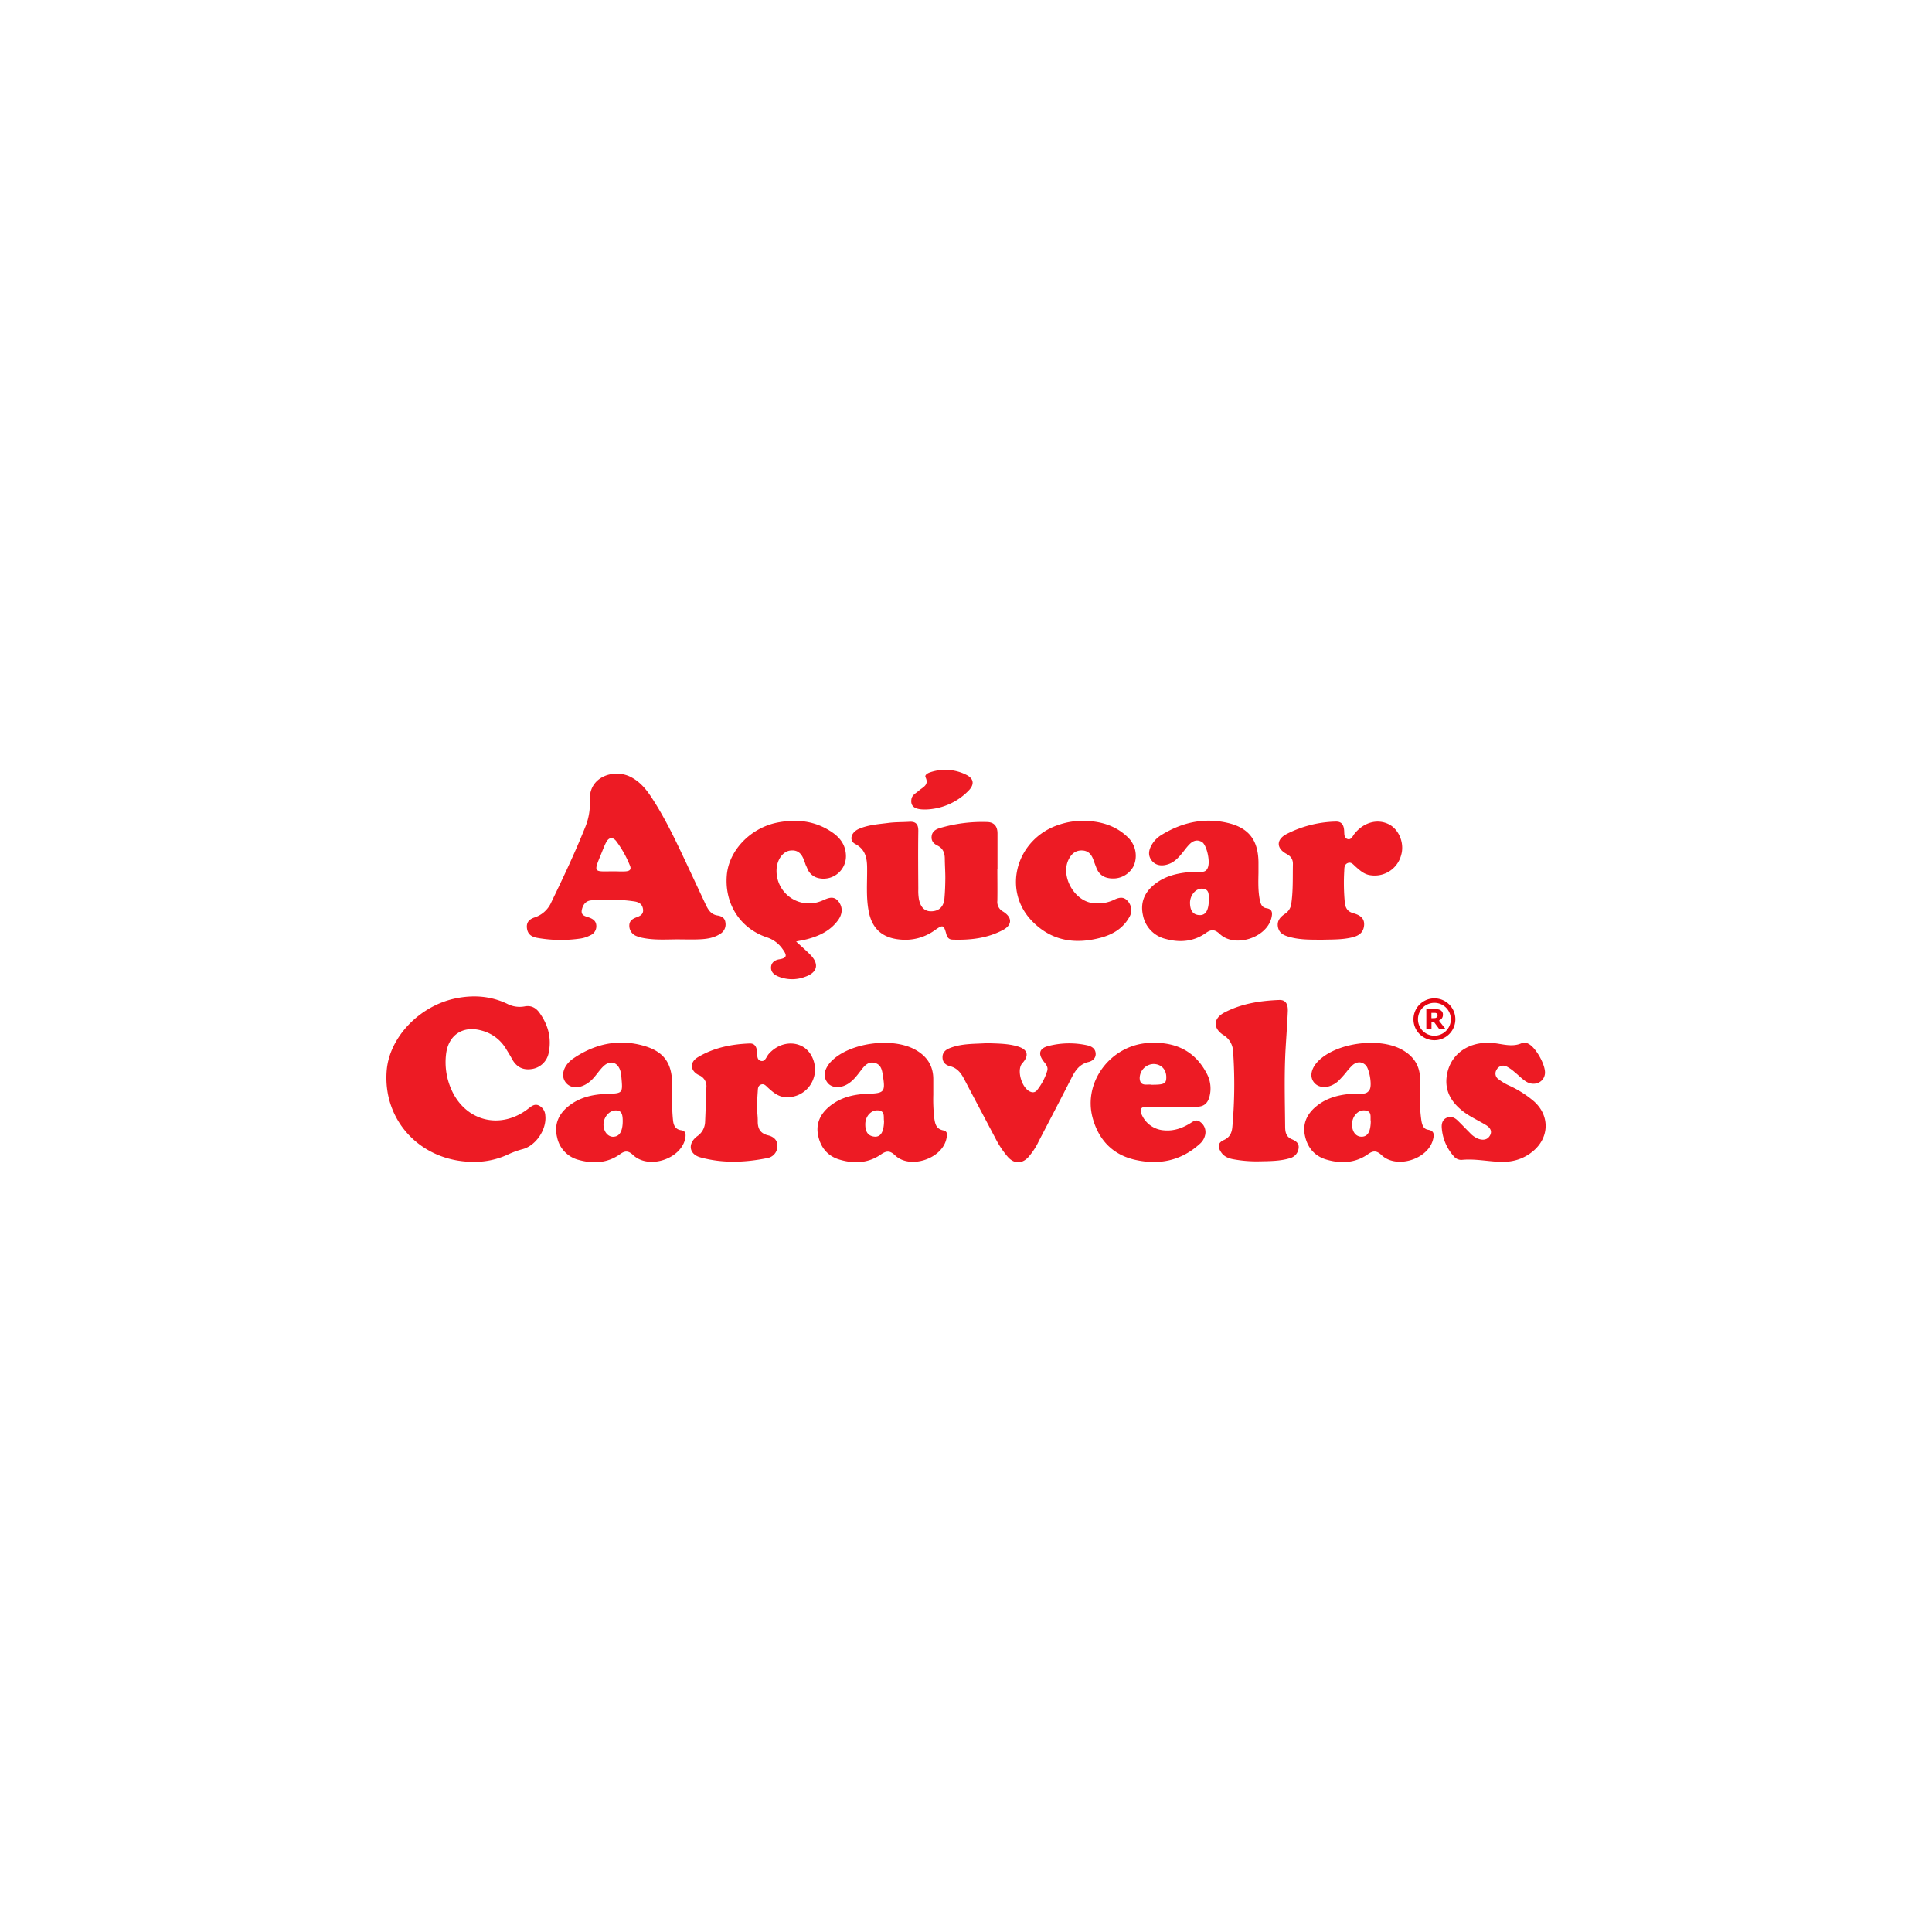 <svg xmlns="http://www.w3.org/2000/svg" viewBox="0 0 1000 1000"><defs><style>.cls-1{fill:none;}.cls-2{fill:#ed1b24;}.cls-3{fill:#e40613;}</style></defs><title>caravelas</title><g id="Camada_2" data-name="Camada 2"><g id="Camada_1-2" data-name="Camada 1"><rect class="cls-1" width="1000" height="1000"/><path class="cls-2" d="M244.56,601.37C217.75,601.09,198,580,200.16,554c1.44-17.14,16.92-33.34,35.57-37.22,9.18-1.91,18.11-1.31,26.65,2.71a14,14,0,0,0,9.05,1.44c3.28-.68,5.81.52,7.75,3.21,4.66,6.42,6.47,13.51,4.72,21.28a10.43,10.43,0,0,1-9,7.94c-4.5.58-7.69-1.26-9.84-5.17-1-1.86-2.14-3.67-3.25-5.49a20.71,20.71,0,0,0-12.73-9.33c-9.6-2.64-17.1,2.46-18.21,12.35a34.84,34.84,0,0,0,2.61,17.88c7.2,16.82,25.66,21.48,40.12,10.1,1.63-1.28,3.25-2.5,5.38-1.47a6,6,0,0,1,3.27,5.14c.82,7.2-4.92,15.75-11.9,17.47a46.8,46.8,0,0,0-7.57,2.79A41.12,41.12,0,0,1,244.56,601.37Z"/><path class="cls-2" d="M516.23,449.6c0,5.53.09,11.06,0,16.59a5.61,5.61,0,0,0,2.9,5.6c4.9,3,4.93,7-.09,9.62-8.12,4.3-17,5.26-26.06,4.94-1.84-.07-2.68-1.11-3.16-2.85-1.31-4.79-1.74-5-5.81-2.12a26.06,26.06,0,0,1-18.06,4.93c-9.18-.8-14.54-5.51-16.3-14.53-1.42-7.31-.77-14.71-.83-22.05,0-5.33-.68-10-6.19-12.91-3.3-1.74-2.2-6,1.94-7.79,4.88-2.12,10.2-2.43,15.39-3.1,3.52-.45,7.1-.34,10.64-.57s4.76,1.35,4.71,4.81c-.15,10.07-.06,20.13,0,30.2a25.61,25.61,0,0,0,.32,5.08c.76,3.61,2.5,6.47,6.78,6.23,4.09-.23,6.09-2.8,6.43-6.63.32-3.52.43-7.07.46-10.62,0-3.26-.23-6.52-.27-9.78,0-3-.8-5.51-3.83-7-1.87-.88-3.23-2.38-3-4.68.21-2.53,2.06-3.7,4.14-4.33A77.42,77.42,0,0,1,511,425.48c3.67.11,5.29,2.35,5.3,5.85,0,6.1,0,12.19,0,18.29A.22.22,0,0,0,516.23,449.6Z"/><path class="cls-2" d="M412.07,487.32c2.92,2.71,5.26,4.72,7.41,6.92,4.61,4.72,3.66,9.07-2.6,11.29a18.89,18.89,0,0,1-14.16-.15c-2-.86-3.75-2.2-3.63-4.75s2.16-3.77,4.24-4.09c4.42-.68,3.85-2.38,1.77-5.25a15.74,15.74,0,0,0-8.25-6.14C383,480.48,375,467.77,376.19,453.08c1-12.82,12.24-24.56,26.14-27.31,10.17-2,19.82-.9,28.53,5.12,4.18,2.88,6.87,6.71,7,12a11.63,11.63,0,0,1-14.28,11.61,8.07,8.07,0,0,1-5.79-5.16c-.33-.78-.74-1.53-1-2.34-1.26-3.81-2.76-7.38-7.8-6.75-3.63.45-6.53,4.35-7,9.11a16.81,16.81,0,0,0,21.94,17.42,20.56,20.56,0,0,0,2-.75c2.8-1.27,5.68-2.52,8.07.57s2,6.5-.07,9.49c-4,5.63-9.84,8.38-16.3,10.07C416.1,486.55,414.57,486.8,412.07,487.32Z"/><path class="cls-2" d="M560.87,424.84c8.5.16,16.32,2.3,22.63,8.28a13.25,13.25,0,0,1,3.41,14.81,11.85,11.85,0,0,1-11.38,6.76c-4-.14-6.73-1.93-8.12-5.7-.44-1.19-.93-2.38-1.33-3.58-1-2.9-2.57-5.08-5.93-5.21-3.64-.15-5.79,2-7.19,5-4,8.71,3.34,21.37,12.91,22.25a19.15,19.15,0,0,0,10.4-1.55c2.51-1.23,5.13-2.16,7.38.43a7,7,0,0,1,.69,8.7c-3.25,5.61-8.5,8.69-14.55,10.32-13.46,3.62-25.74,1.65-35.71-8.7-15.71-16.31-7.85-43,14.59-49.95A38.83,38.83,0,0,1,560.87,424.84Z"/><path class="cls-2" d="M684.2,486.41c-5.4-.06-10.83.11-16.11-1.27-2.91-.75-5.87-1.69-6.6-5.2-.69-3.3,1.23-5.38,3.7-7a7.41,7.41,0,0,0,3.24-5.65c.92-6.64.64-13.3.78-20,.05-2.6-1.11-4.12-3.37-5.34-5.24-2.84-5.32-7.37,0-10.21a58.73,58.73,0,0,1,25.36-6.48c3.38-.15,4.34,1.84,4.54,4.78.11,1.6-.15,3.81,1.91,4.29,1.82.42,2.47-1.58,3.41-2.75,4.73-5.93,11.82-7.92,17.77-4.95,5.38,2.69,8.25,10,6.37,16.09a14.14,14.14,0,0,1-15.61,10.33c-3.38-.34-5.63-2.46-8-4.54-1.13-1-2.18-2.53-4-1.79s-1.76,2.51-1.81,4a107.85,107.85,0,0,0,.3,16.56c.34,2.87,1.52,4.61,4.45,5.42,3.13.87,5.93,2.42,5.51,6.42s-3.21,5.42-6.61,6.17C694.44,486.43,689.31,486.26,684.2,486.41Z"/><path class="cls-2" d="M391.73,573.13c.19,2.68.51,4.94.48,7.19-.05,3.9,1.36,6.38,5.45,7.35,2.77.66,4.93,2.54,4.71,5.75a6.24,6.24,0,0,1-5.2,6c-11.54,2.32-23.18,2.79-34.62-.36-5.92-1.63-6.71-7.15-1.73-10.92a9.33,9.33,0,0,0,4.14-7.44q.39-8.91.66-17.84a6.14,6.14,0,0,0-3.86-6.37c-4.57-2.22-4.91-6.66-.6-9.25,8.19-4.93,17.36-6.79,26.84-7.14,2.38-.09,3.4,1.32,3.79,3.68.3,1.84-.33,4.59,1.85,5.28,2.41.77,3-2.1,4.23-3.5,4.71-5.39,12-7,17.66-3.81,5.05,2.89,7.6,10.08,5.69,16a14.31,14.31,0,0,1-15,10.12c-3.66-.35-6.19-2.61-8.73-4.9-1-.93-2-2.26-3.65-1.59s-1.54,2.26-1.64,3.65C392,567.86,391.86,570.69,391.73,573.13Z"/><path class="cls-2" d="M775.87,601.34c-6.38-.29-12.7-1.62-19.14-1a4.91,4.91,0,0,1-4.18-1.77,24.7,24.7,0,0,1-6.31-15c-.14-2,.42-4.06,2.51-5,2.25-1,4.18-.13,5.8,1.47,2.13,2.08,4.18,4.25,6.29,6.35a11.57,11.57,0,0,0,4.51,3.11c2.45.8,4.66.46,5.91-1.88s-.2-4.12-2.15-5.31c-4.12-2.5-8.57-4.43-12.36-7.49-6.39-5.16-9.49-11.55-7.55-19.82,2.48-10.52,12.47-16.63,24.77-15,4.62.61,9.16,2,13.77-.11a4,4,0,0,1,3.31.35c3.86,1.82,9.06,11.12,8.61,15.45-.47,4.54-5.51,6.77-9.78,4.11-2.14-1.35-3.9-3.28-5.9-4.87A20.71,20.71,0,0,0,779.8,552a3.81,3.81,0,0,0-5.15,1.68,3.54,3.54,0,0,0,1,4.94,28.78,28.78,0,0,0,5.06,3.08A54.78,54.78,0,0,1,794,570.07c8.15,7.31,8,18.48-.3,25.6C788.56,600.06,782.54,601.71,775.87,601.34Z"/><path class="cls-2" d="M650.91,601.12a66.12,66.12,0,0,1-12-1c-2.52-.4-5-1.18-6.65-3.42-1.84-2.56-2.27-5.11,1.17-6.61,3-1.32,4.12-3.58,4.42-6.63a244.73,244.73,0,0,0,.39-39.48,10.37,10.37,0,0,0-5.14-8.33c-5.33-3.51-5.13-8.53.63-11.56,8.83-4.64,18.54-6.12,28.38-6.51,3.84-.15,4.58,2.86,4.45,5.91-.26,6.23-.73,12.44-1.1,18.67-.8,13.45-.41,26.92-.28,40.38,0,2.86.16,5.75,3.46,7.12,2,.85,3.88,2,3.52,4.65a6,6,0,0,1-4.48,5.16C662.73,601,657.6,601,650.91,601.12Z"/><path class="cls-2" d="M510.81,539.94c5.54.21,10.84.16,15.93,1.68,5.26,1.57,6.05,4.68,2.41,8.7-3.18,3.52-.17,13.45,4.5,14.87a2.67,2.67,0,0,0,3.08-.87,30.31,30.31,0,0,0,5.32-10.08c.58-2.08-.75-3.42-1.89-4.91-3.05-4-2.19-6.85,2.79-8a43.2,43.2,0,0,1,19.87-.26c2.15.5,4.1,1.61,4.29,4.13s-1.65,4-3.77,4.5c-4.52,1.09-6.74,4.29-8.67,8.09-5.59,11-11.31,21.91-17,32.86a34.78,34.78,0,0,1-5.61,8.5c-3.26,3.35-7.26,3.21-10.35-.27a47.76,47.76,0,0,1-6.39-9.52c-5.42-10.28-10.88-20.54-16.27-30.84-1.64-3.13-3.6-5.73-7.28-6.65-2.21-.56-3.82-1.86-3.92-4.41-.12-2.75,1.61-4.15,3.84-5C498,540,504.58,540.39,510.81,539.94Z"/><path class="cls-2" d="M478.94,419c-5.51.06-7.75-1.61-7.19-5.32.35-2.27,2.32-3.06,3.76-4.36,2.07-1.86,5.51-2.9,3.55-7-.57-1.2,1.14-2.16,2.37-2.56A24.23,24.23,0,0,1,500.07,401c4.12,2,4.46,5.14,1,8.51A32.15,32.15,0,0,1,478.94,419Z"/><path class="cls-2" d="M375.47,477.49c-.29-2.44-2.06-3.32-4.12-3.64-3.29-.51-4.74-2.87-6-5.49-3.81-8.07-7.55-16.17-11.36-24.24-5.14-10.9-10.38-21.75-17.06-31.83-2.79-4.19-6-7.91-10.62-10.21-8.54-4.27-21.82-.14-21,12.46a32.32,32.32,0,0,1-2.61,14.11c-5.21,13-11.23,25.7-17.33,38.32a14.28,14.28,0,0,1-8.53,7.85c-2.69.88-4.47,2.38-4.1,5.56s2.3,4.42,5,5a69.77,69.77,0,0,0,22.93.37,16.3,16.3,0,0,0,4.82-1.61,5.07,5.07,0,0,0,3.16-5.1c-.15-2.32-1.68-3.39-3.71-4.12s-4.46-1-3.76-4.1c.63-2.76,2.14-4.66,5.15-4.82,7.4-.38,14.79-.55,22.15.6,2.28.36,4,1.41,4.35,4s-1.39,3.47-3.36,4.2c-2.13.78-3.84,1.89-3.74,4.53a5.72,5.72,0,0,0,3.76,5.2,15.55,15.55,0,0,0,3.25.94c5.76,1.16,11.63.81,17.44.75,4.12,0,8.26.16,12.37-.05,3.55-.18,7.1-.77,10.18-2.77A5.67,5.67,0,0,0,375.47,477.49ZM324,451c-2.25.17-4.52,0-6.78,0-9.8.09-10.14.86-6.16-8.75.86-2.08,1.62-4.22,2.65-6.21,1.39-2.68,3.45-3,5.3-.6a55.74,55.74,0,0,1,7,12.48C327,450.16,325.79,450.83,324,451Z"/><path class="cls-2" d="M655.53,470.09c-2.47-.38-3-2.27-3.45-4.27-.93-4.63-.79-9.31-.7-14,0-1.84,0-3.69,0-5.53-.15-11.43-5-17.81-16-20.37-12.25-2.84-23.68-.23-34.28,6.29A14.5,14.5,0,0,0,596.3,437c-1.67,2.74-2.31,5.63-.23,8.35s5.27,3.06,8.5,2c3-.94,5.06-3.08,7-5.38,1.36-1.63,2.57-3.41,4.06-4.92,1.83-1.87,4-2.7,6.53-1.2,2.23,1.34,4.18,9.06,3.19,12.67-1,3.84-4.29,2.54-6.76,2.68-7.65.42-15,1.67-21.15,6.65-5.11,4.12-7.29,9.45-5.85,15.85A15.63,15.63,0,0,0,603.38,486c7.31,2,14.46,1.41,20.79-3.09,2.83-2,4.6-1.9,7.25.58,7.67,7.19,24,2,26.62-8.2C658.63,472.94,658.86,470.6,655.53,470.09Zm-34.63,3.57c-3.86-.16-4.85-2.89-4.95-6.13-.11-4.12,3-7.79,6.38-7.56,3.77.25,3.22,3.22,3.37,5.47C625.69,471.07,624.13,473.8,620.9,473.66Z"/><path class="cls-2" d="M352.55,585c-3.07-.44-3.93-2.66-4.19-5.12-.4-3.8-.47-7.63-.68-11.45h.22c0-2.69.06-5.38,0-8.08-.27-10.12-4.26-15.85-14-18.85-13.22-4-25.63-1.4-36.91,6.18-5.67,3.82-7,9.54-3.84,13s9.16,2.56,13.81-2.44c1.84-2,3.3-4.29,5.2-6.18,3.55-3.55,7.62-2.41,9,2.43a18.18,18.18,0,0,1,.5,3.35c.73,8,.63,8.08-7.41,8.34-7.55.25-14.65,1.81-20.58,6.85-4.89,4.15-6.83,9.41-5.32,15.61a15.22,15.22,0,0,0,11.18,11.73c7.58,2.1,15,1.68,21.57-3.08,2.5-1.79,4.22-1.68,6.59.56,8,7.54,24.69,2.16,27-8.54C355,587.34,355.15,585.32,352.55,585Zm-35.06,3.4c-2.86,0-5-2.58-5.12-6.12-.09-4,3-7.61,6.46-7.53,2.63.06,3.49,1.42,3.49,5.57C322.31,585.53,320.64,588.32,317.48,588.36Z"/><path class="cls-2" d="M739.17,584.75c-2.3-.35-3-2.31-3.4-4.37a71.36,71.36,0,0,1-.74-14c0-2.56,0-5.1,0-7.66,0-7.24-3.45-12.29-9.82-15.65-11.71-6.17-33-3.35-42.52,5.76-4.13,4-5.08,8.56-2.38,11.64s8,2.91,12.24-.8a53.31,53.31,0,0,0,4.28-4.72,30.53,30.53,0,0,1,3.41-3.77c2.11-1.67,4.45-1.86,6.58.09,1.9,1.74,3.45,10.14,2.16,12.61-1.59,3.07-4.71,2-7.24,2.14-7.55.32-14.68,1.78-20.63,6.76-4.57,3.82-6.9,8.71-5.75,14.69,1.23,6.3,4.91,10.89,11.21,12.73,7.54,2.2,15,1.83,21.6-2.86,2.67-1.89,4.44-1.8,6.95.56,7.68,7.25,24,2.21,26.6-8.05C742.28,587.59,742.63,585.29,739.17,584.75Zm-34.45,3.6c-3,0-5-2.72-4.9-6.62s3-7.19,6.39-7c4.29.24,2.87,3.66,3.3,5.71C709.4,585.89,707.84,588.36,704.71,588.36Z"/><path class="cls-2" d="M488.29,585.09c-3.63-.71-4.24-3.16-4.69-6.14a85.6,85.6,0,0,1-.53-12.3c0-2.69,0-5.38,0-8.08,0-6.88-3.23-11.82-9.19-15.18-11.73-6.61-33.62-3.82-43.25,5.58a13.76,13.76,0,0,0-1.69,1.91c-2.13,3-3.1,6.13-.71,9.4,1.95,2.67,6,3.14,9.73,1.25,3.28-1.66,5.39-4.53,7.55-7.36,1.84-2.41,3.79-4.93,7.32-4s3.79,4.3,4.24,7.18c1.21,7.7.46,8.52-7.45,8.76-7.55.23-14.68,1.79-20.6,6.83-4.54,3.86-6.79,8.76-5.57,14.74,1.25,6.14,4.85,10.64,10.93,12.48,7.51,2.28,15,2,21.63-2.65,2.79-1.93,4.59-2.06,7.29.51,7.61,7.23,24.05,1.94,26.49-8.33C490.19,587.94,490.82,585.59,488.29,585.09Zm-35.77,3.22c-3.75-.42-4.66-3.18-4.65-6.41,0-4,2.84-7.23,6.22-7.19,4.32.06,3.08,3.46,3.49,5.54C457.48,586,455.77,588.67,452.51,588.31Z"/><path class="cls-2" d="M624.32,555.12c-6.34-11.73-16.68-16-29.53-15.31-19.91,1-34.4,20.31-29.19,39,3.15,11.29,10.34,18.88,21.91,21.5,12.52,2.83,24,.5,33.69-8.42a8.5,8.5,0,0,0,2.56-4.35,6.44,6.44,0,0,0-2.48-6.79c-2.07-1.7-3.72-.27-5.39.75-4.11,2.51-8.51,4-13.35,3.56a13.59,13.59,0,0,1-11.43-7.79c-1.35-2.68-1-4.6,2.84-4.44,4.26.19,8.53,0,12.8,0s8.54,0,12.81,0c3.33,0,5.31-1.57,6.3-4.64A16.42,16.42,0,0,0,624.32,555.12ZM596,561.46c-2.12-.5-5.87,1.24-6.1-3.35a7.38,7.38,0,0,1,7.22-7.39c3.9.05,6.56,2.82,6.55,6.83C603.67,560.92,602.63,561.48,596,561.46Z"/><path class="cls-3" d="M742.45,516.74a10.84,10.84,0,1,0,10.84,10.84A10.84,10.84,0,0,0,742.45,516.74Zm0,19.34a8.51,8.51,0,1,1,8.51-8.51A8.5,8.5,0,0,1,742.45,536.07Z"/><path class="cls-3" d="M748.27,532.71H745l-2.82-3.81h-1.24v3.81h-2.67V522.33h4.49a10.53,10.53,0,0,1,1.59.1,3.45,3.45,0,0,1,1.24.45,2.69,2.69,0,0,1,.93.9,2.57,2.57,0,0,1,.34,1.39,3.14,3.14,0,0,1-.53,1.88,4.09,4.09,0,0,1-1.53,1.21Zm-4.18-7.2a1.29,1.29,0,0,0-.16-.67,1,1,0,0,0-.55-.44,2,2,0,0,0-.63-.14l-.84,0h-1V527h.82a7.47,7.47,0,0,0,1.07-.06,1.59,1.59,0,0,0,.73-.28,1.34,1.34,0,0,0,.41-.48A1.79,1.79,0,0,0,744.1,525.51Z"/></g></g></svg>